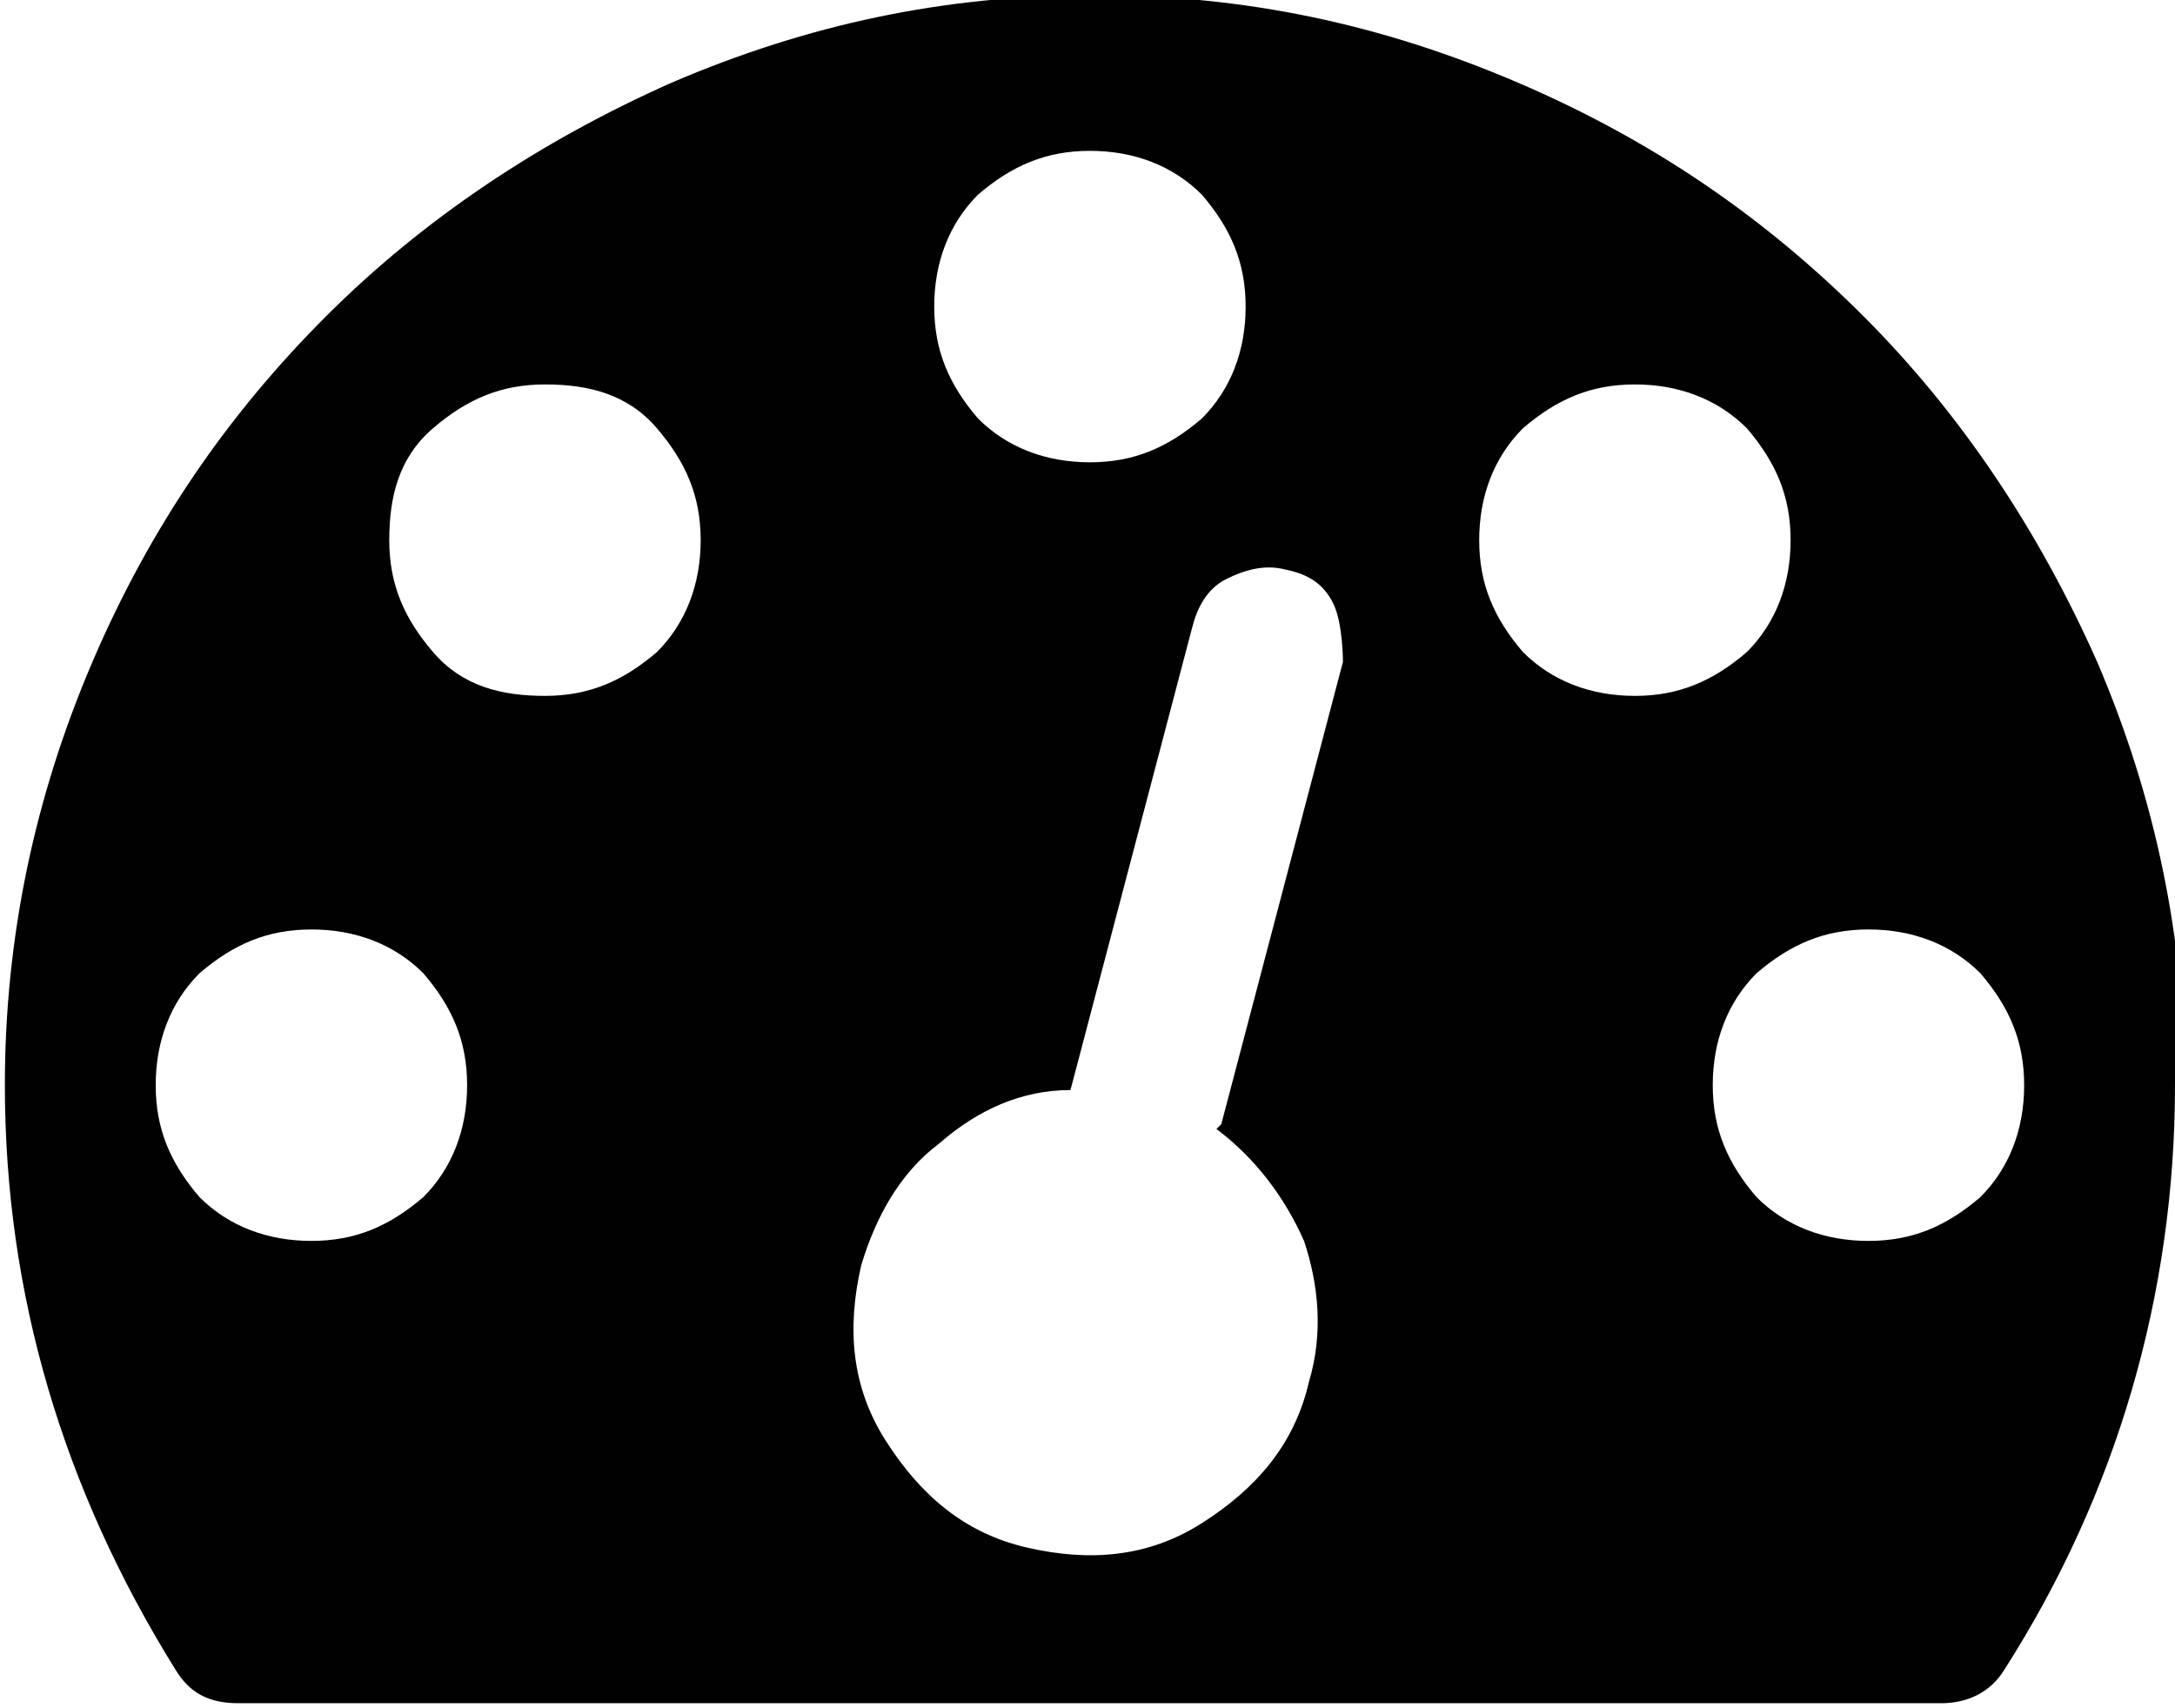 <?xml version="1.0" encoding="UTF-8"?><svg id="Laag_1" xmlns="http://www.w3.org/2000/svg" viewBox="0 0 4.47 3.51"><defs><style>.cls-1{fill:#010102;}</style></defs><path class="cls-1" d="M4.47,2.23c0,.43-.12,.84-.35,1.2-.03,.05-.08,.07-.13,.07H.49c-.06,0-.1-.02-.13-.07-.23-.37-.35-.77-.35-1.2,0-.3,.06-.59,.18-.87,.12-.28,.28-.51,.48-.71s.44-.36,.71-.48c.28-.12,.56-.18,.87-.18s.59,.06,.87,.18c.28,.12,.51,.28,.71,.48s.36,.44,.48,.71c.12,.28,.18,.57,.18,.87Zm-3.6,.23c.06-.06,.09-.14,.09-.23s-.03-.16-.09-.23c-.06-.06-.14-.09-.23-.09s-.16,.03-.23,.09c-.06,.06-.09,.14-.09,.23s.03,.16,.09,.23c.06,.06,.14,.09,.23,.09s.16-.03,.23-.09Zm.48-1.12c.06-.06,.09-.14,.09-.23s-.03-.16-.09-.23-.14-.09-.23-.09-.16,.03-.23,.09-.09,.14-.09,.23,.03,.16,.09,.23,.14,.09,.23,.09,.16-.03,.23-.09Zm1.16,.97l.25-.95s0-.08-.02-.12c-.02-.04-.05-.06-.1-.07-.04-.01-.08,0-.12,.02-.04,.02-.06,.06-.07,.1l-.25,.95c-.1,0-.19,.04-.27,.11-.08,.06-.13,.15-.16,.25-.03,.13-.02,.25,.05,.36,.07,.11,.16,.19,.29,.22,.13,.03,.25,.02,.36-.05,.11-.07,.19-.16,.22-.29,.03-.1,.02-.2-.01-.29-.04-.09-.1-.17-.18-.23Zm-.04-1.45c.06-.06,.09-.14,.09-.23s-.03-.16-.09-.23c-.06-.06-.14-.09-.23-.09s-.16,.03-.23,.09c-.06,.06-.09,.14-.09,.23s.03,.16,.09,.23c.06,.06,.14,.09,.23,.09s.16-.03,.23-.09Zm1.12,.48c.06-.06,.09-.14,.09-.23s-.03-.16-.09-.23c-.06-.06-.14-.09-.23-.09s-.16,.03-.23,.09c-.06,.06-.09,.14-.09,.23s.03,.16,.09,.23c.06,.06,.14,.09,.23,.09s.16-.03,.23-.09Zm.48,1.12c.06-.06,.09-.14,.09-.23s-.03-.16-.09-.23c-.06-.06-.14-.09-.23-.09s-.16,.03-.23,.09c-.06,.06-.09,.14-.09,.23s.03,.16,.09,.23c.06,.06,.14,.09,.23,.09s.16-.03,.23-.09Z"/></svg>